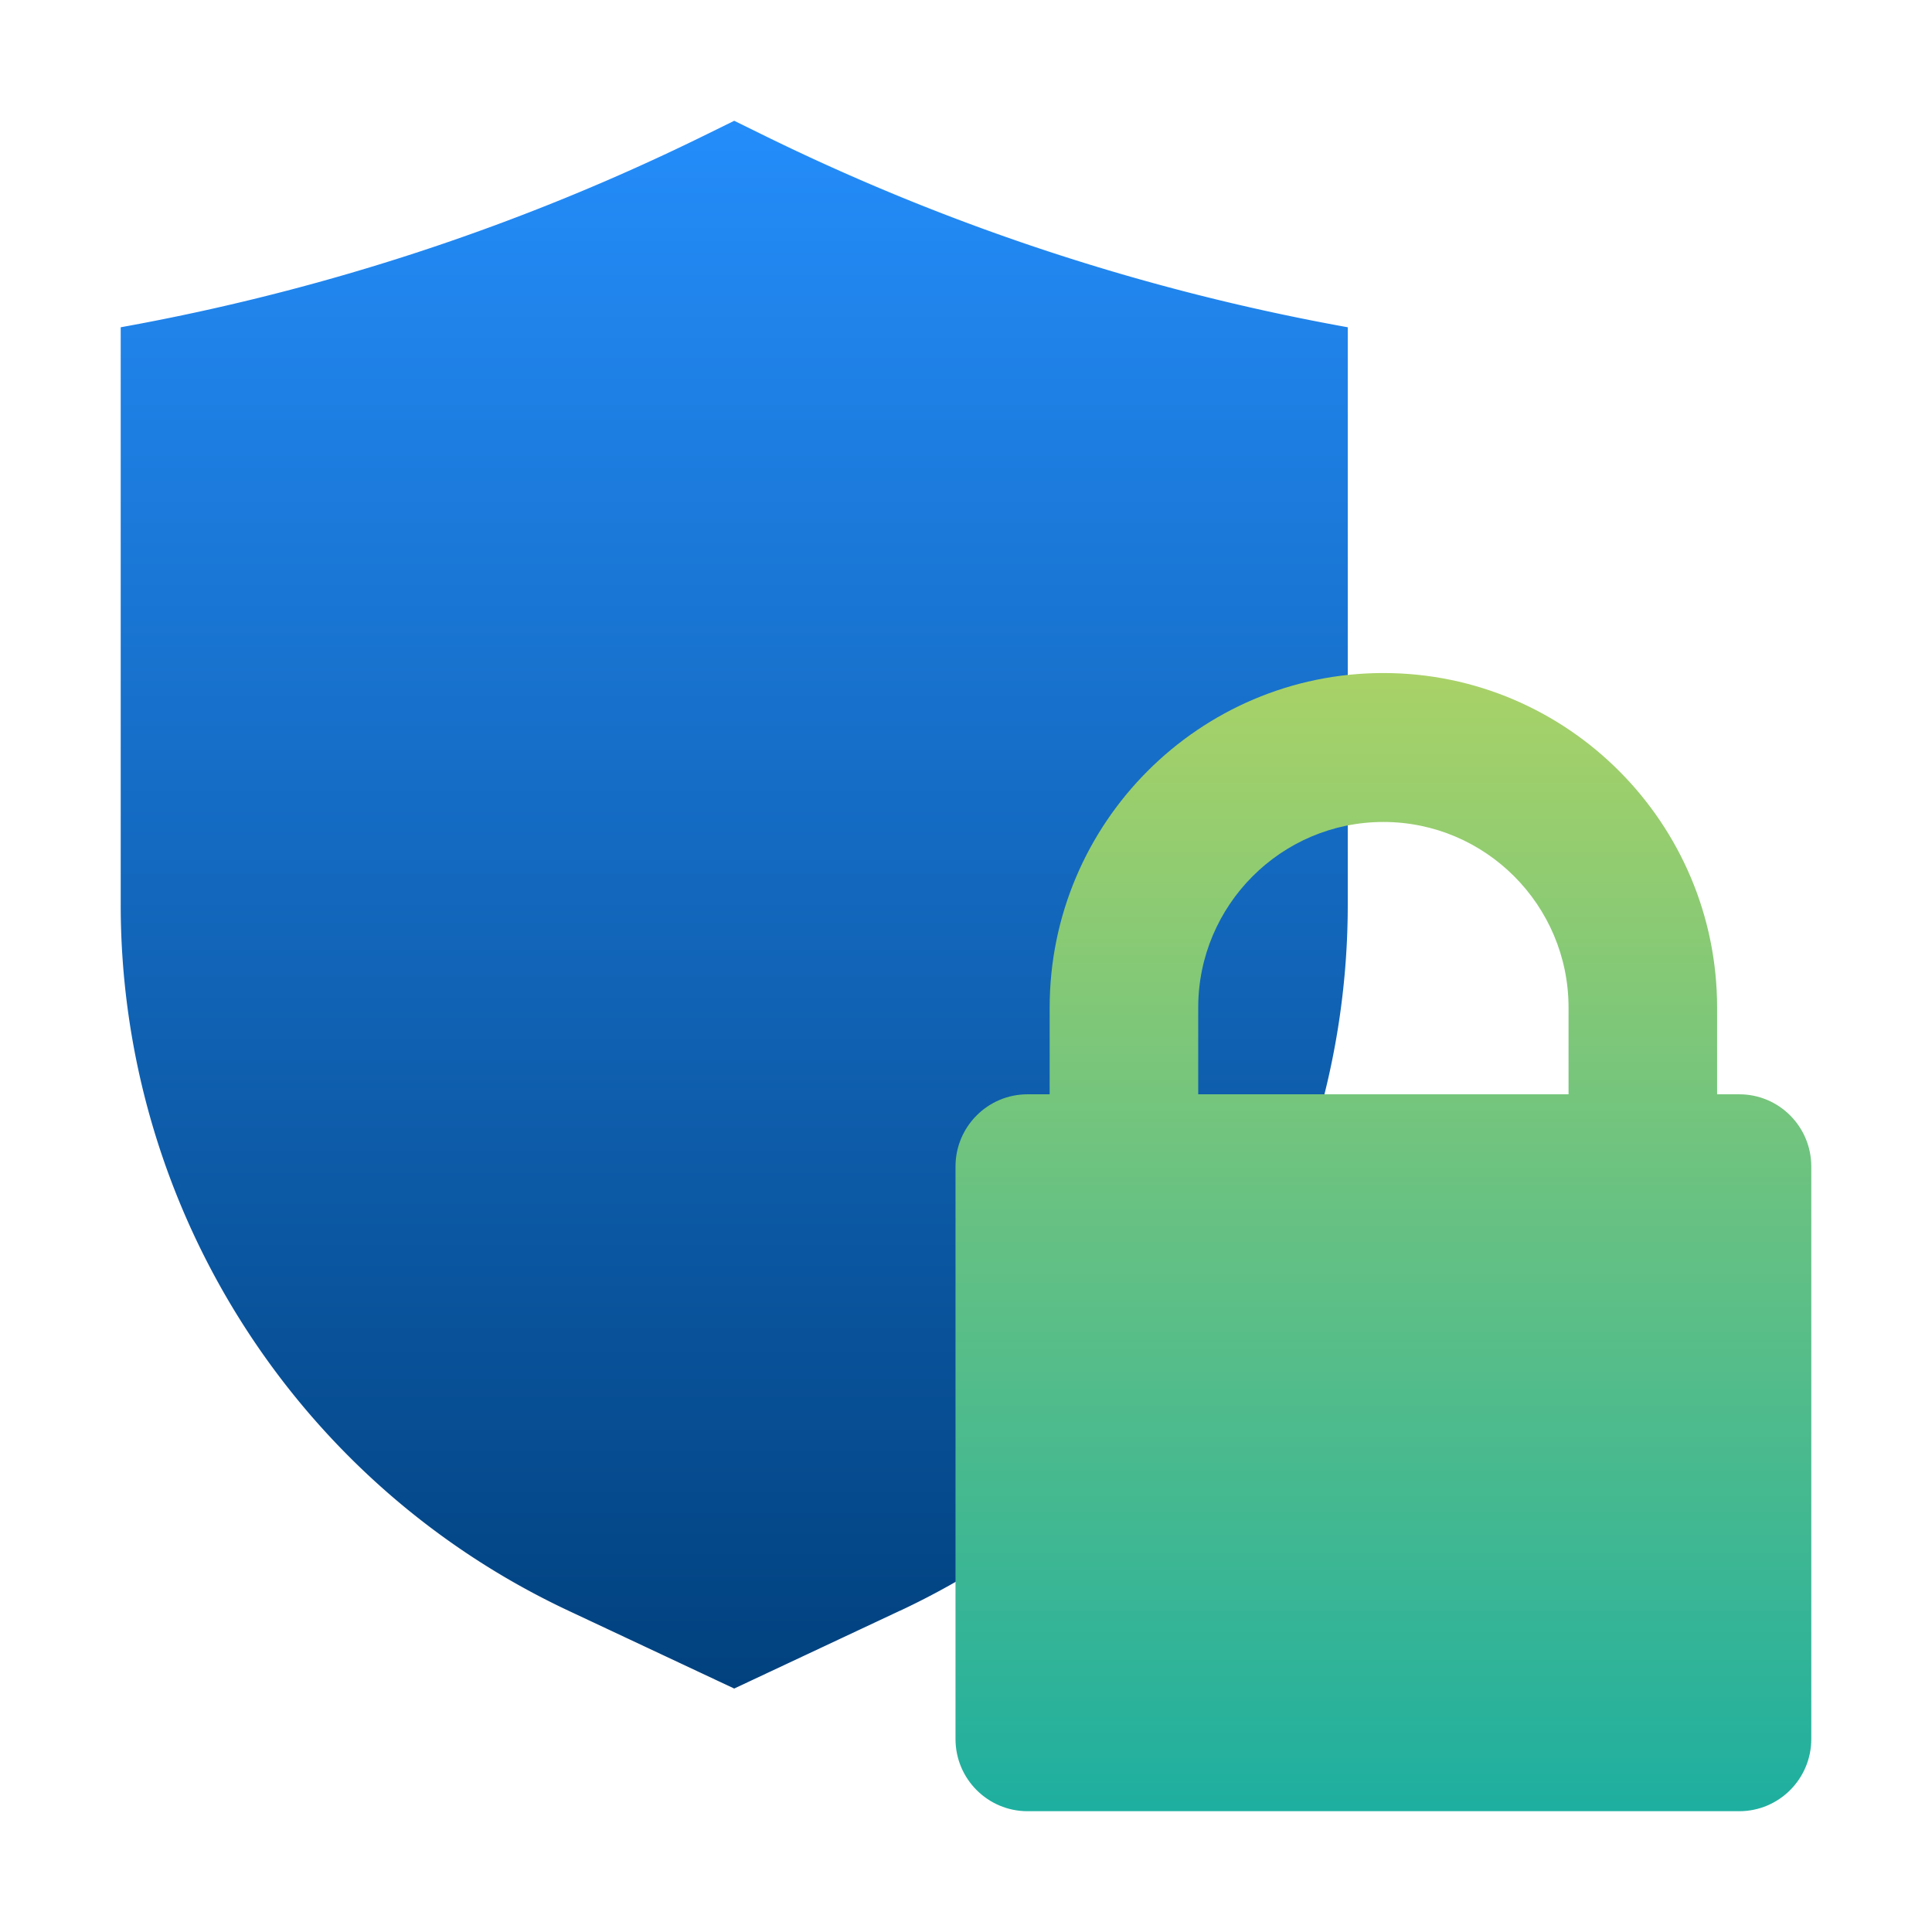 <?xml version="1.0" encoding="UTF-8"?>
<svg xmlns="http://www.w3.org/2000/svg" viewBox="0 0 512 512">
  <defs>
    <linearGradient id="a" x1="194.59" x2="194.59" y1="626.51" y2="1042" gradientTransform="matrix(1 0 0 -1 0 1074)" gradientUnits="userSpaceOnUse">
      <stop offset="0" stop-color="#01417e"></stop>
      <stop offset="1" stop-color="#248dfa"></stop>
    </linearGradient>
    <linearGradient id="b" x1="366.61" x2="366.61" y1="178.36" y2="480" gradientUnits="userSpaceOnUse">
      <stop offset="0" stop-color="#a9d267"></stop>
      <stop offset="1" stop-color="#1eafa0"></stop>
    </linearGradient>
  </defs>
  <g style="fill:none;isolation:isolate">
    <path d="m238.53 426.84-21.98 10.32-21.98 10.32-21.98-10.32-21.98-10.32c-36.19-17-65.84-43.73-86.45-76.24a206.872 206.872 0 0 1-32.17-110.86V86.73A586.297 586.297 0 0 0 187.4 35.54l7.18-3.53 7.18 3.53a586.539 586.539 0 0 0 155.41 51.19v153.02c0 40.08-11.57 78.36-32.17 110.86-20.61 32.51-50.26 59.24-86.45 76.24h-.03Z" style="fill:url(#a)"></path>
    <path d="M460.91 290h-5.86v-22.99c0-48.88-39.67-88.65-88.44-88.65s-88.44 39.77-88.44 88.65V290h-5.86c-10.54 0-19.09 8.57-19.09 19.13v151.73c0 10.57 8.55 19.13 19.09 19.13h188.61c10.54 0 19.09-8.57 19.09-19.13V309.13c0-10.57-8.55-19.13-19.09-19.13Zm-143.37-22.99c0-27.12 22.01-49.18 49.07-49.18s49.07 22.06 49.07 49.18V290h-98.14v-22.99Z" style="fill:url(#b);mix-blend-mode:multiply"></path>
  </g>
</svg>
